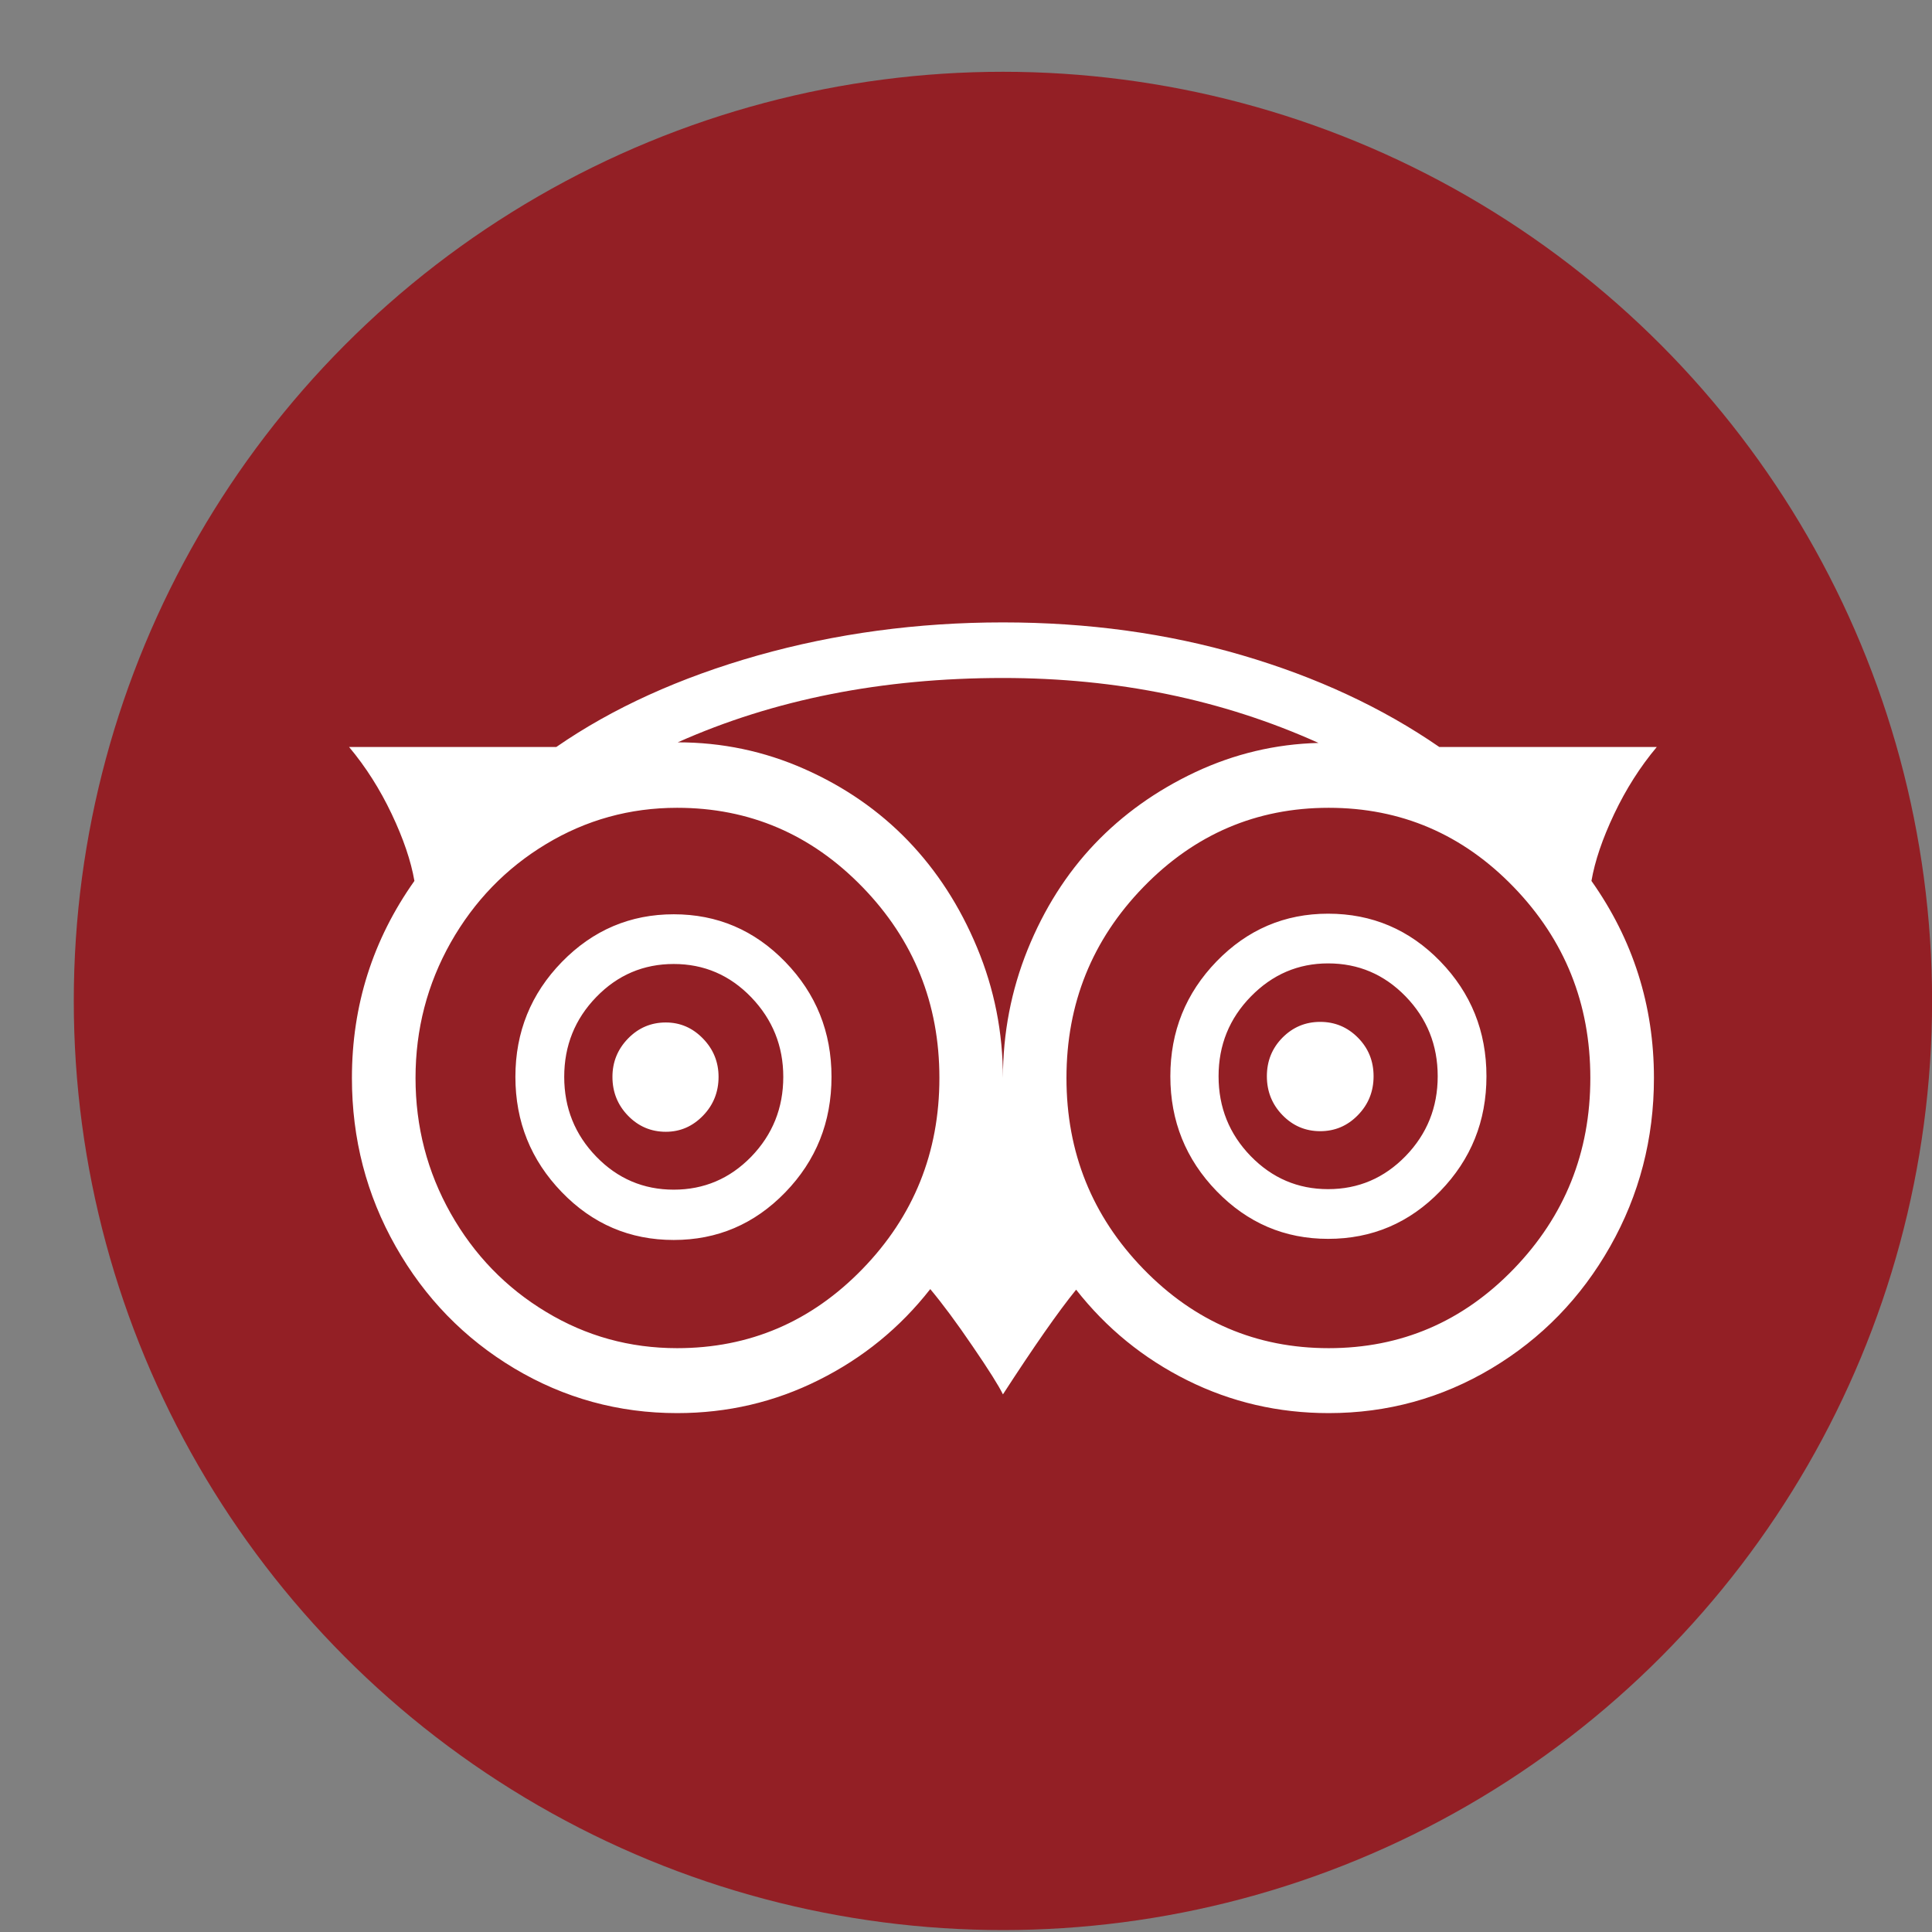 <svg width="26" height="26" viewBox="0 0 26 26" fill="none" xmlns="http://www.w3.org/2000/svg">
<rect x="0" y="0" width="26" height="26" fill="#808080" stroke="none"/>
<circle cx="13.497" cy="13.47" r="12.504" fill="#931F25"/>
<path d="M9.67 14.492C9.67 14.696 9.6 14.871 9.46 15.015C9.32 15.159 9.154 15.231 8.96 15.231C8.762 15.231 8.592 15.159 8.452 15.015C8.312 14.871 8.242 14.696 8.242 14.492C8.242 14.292 8.312 14.12 8.452 13.976C8.592 13.832 8.762 13.76 8.96 13.76C9.154 13.76 9.32 13.832 9.46 13.976C9.6 14.12 9.67 14.292 9.67 14.492ZM18.485 14.484C18.485 14.688 18.415 14.863 18.274 15.007C18.134 15.151 17.965 15.223 17.767 15.223C17.568 15.223 17.399 15.151 17.259 15.007C17.119 14.863 17.049 14.688 17.049 14.484C17.049 14.279 17.119 14.106 17.259 13.964C17.399 13.823 17.568 13.752 17.767 13.752C17.965 13.752 18.134 13.823 18.274 13.964C18.415 14.106 18.485 14.279 18.485 14.484ZM10.541 14.492C10.541 14.077 10.397 13.72 10.11 13.421C9.822 13.122 9.474 12.973 9.067 12.973C8.66 12.973 8.312 13.121 8.025 13.417C7.737 13.714 7.593 14.072 7.593 14.492C7.593 14.911 7.737 15.269 8.025 15.566C8.312 15.862 8.66 16.01 9.067 16.01C9.474 16.01 9.822 15.862 10.11 15.566C10.397 15.269 10.541 14.911 10.541 14.492ZM19.348 14.484C19.348 14.064 19.204 13.706 18.916 13.409C18.628 13.113 18.281 12.965 17.873 12.965C17.471 12.965 17.125 13.113 16.835 13.409C16.544 13.706 16.399 14.064 16.399 14.484C16.399 14.903 16.543 15.261 16.831 15.558C17.119 15.854 17.466 16.003 17.873 16.003C18.281 16.003 18.628 15.854 18.916 15.558C19.204 15.261 19.348 14.903 19.348 14.484ZM11.19 14.492C11.19 15.1 10.983 15.618 10.568 16.046C10.153 16.474 9.653 16.687 9.067 16.687C8.476 16.687 7.974 16.472 7.559 16.042C7.144 15.612 6.936 15.095 6.936 14.492C6.936 13.888 7.145 13.373 7.562 12.945C7.98 12.517 8.482 12.304 9.067 12.304C9.653 12.304 10.153 12.517 10.568 12.945C10.983 13.373 11.19 13.888 11.19 14.492ZM20.004 14.484C20.004 15.087 19.797 15.602 19.382 16.03C18.967 16.458 18.464 16.672 17.873 16.672C17.288 16.672 16.788 16.458 16.373 16.03C15.958 15.602 15.75 15.087 15.75 14.484C15.75 13.88 15.958 13.365 16.373 12.937C16.788 12.51 17.288 12.296 17.873 12.296C18.464 12.296 18.967 12.51 19.382 12.937C19.797 13.365 20.004 13.88 20.004 14.484ZM12.642 14.507C12.642 13.505 12.297 12.649 11.607 11.938C10.917 11.227 10.085 10.871 9.113 10.871C8.476 10.871 7.888 11.034 7.349 11.359C6.809 11.684 6.381 12.127 6.065 12.685C5.75 13.244 5.592 13.851 5.592 14.507C5.592 15.163 5.75 15.77 6.065 16.329C6.381 16.888 6.809 17.33 7.349 17.655C7.888 17.981 8.476 18.143 9.113 18.143C10.085 18.143 10.917 17.788 11.607 17.077C12.297 16.366 12.642 15.509 12.642 14.507ZM17.744 9.998C16.45 9.415 15.035 9.124 13.497 9.124C11.873 9.124 10.414 9.413 9.121 9.99C9.716 9.99 10.284 10.109 10.824 10.348C11.364 10.587 11.828 10.908 12.218 11.312C12.607 11.716 12.918 12.196 13.149 12.752C13.381 13.308 13.497 13.893 13.497 14.507C13.497 13.904 13.608 13.328 13.829 12.78C14.051 12.232 14.351 11.758 14.73 11.359C15.11 10.96 15.562 10.638 16.086 10.391C16.611 10.145 17.163 10.013 17.744 9.998ZM21.402 14.507C21.402 13.505 21.058 12.649 20.371 11.938C19.684 11.227 18.854 10.871 17.881 10.871C16.909 10.871 16.077 11.227 15.387 11.938C14.697 12.649 14.352 13.505 14.352 14.507C14.352 15.509 14.697 16.366 15.387 17.077C16.077 17.788 16.909 18.143 17.881 18.143C18.854 18.143 19.684 17.788 20.371 17.077C21.058 16.366 21.402 15.509 21.402 14.507ZM19.37 10.053H22.296C22.072 10.32 21.881 10.621 21.723 10.954C21.565 11.287 21.463 11.588 21.417 11.855C21.977 12.647 22.258 13.531 22.258 14.507C22.258 15.326 22.061 16.081 21.669 16.774C21.277 17.466 20.745 18.013 20.073 18.415C19.401 18.816 18.67 19.017 17.881 19.017C17.204 19.017 16.57 18.87 15.979 18.576C15.389 18.282 14.89 17.876 14.482 17.356C14.243 17.65 13.915 18.12 13.497 18.765C13.441 18.649 13.305 18.433 13.088 18.116C12.872 17.798 12.682 17.543 12.519 17.348C12.112 17.868 11.612 18.276 11.018 18.572C10.425 18.869 9.79 19.017 9.113 19.017C8.324 19.017 7.593 18.816 6.921 18.415C6.249 18.013 5.717 17.466 5.325 16.774C4.932 16.081 4.736 15.326 4.736 14.507C4.736 13.531 5.016 12.647 5.577 11.855C5.531 11.588 5.429 11.287 5.271 10.954C5.113 10.621 4.922 10.32 4.698 10.053H7.486C8.245 9.528 9.149 9.118 10.197 8.821C11.246 8.525 12.346 8.376 13.497 8.376C14.638 8.376 15.709 8.523 16.712 8.817C17.716 9.111 18.602 9.523 19.37 10.053Z" fill="white"/>
</svg>
